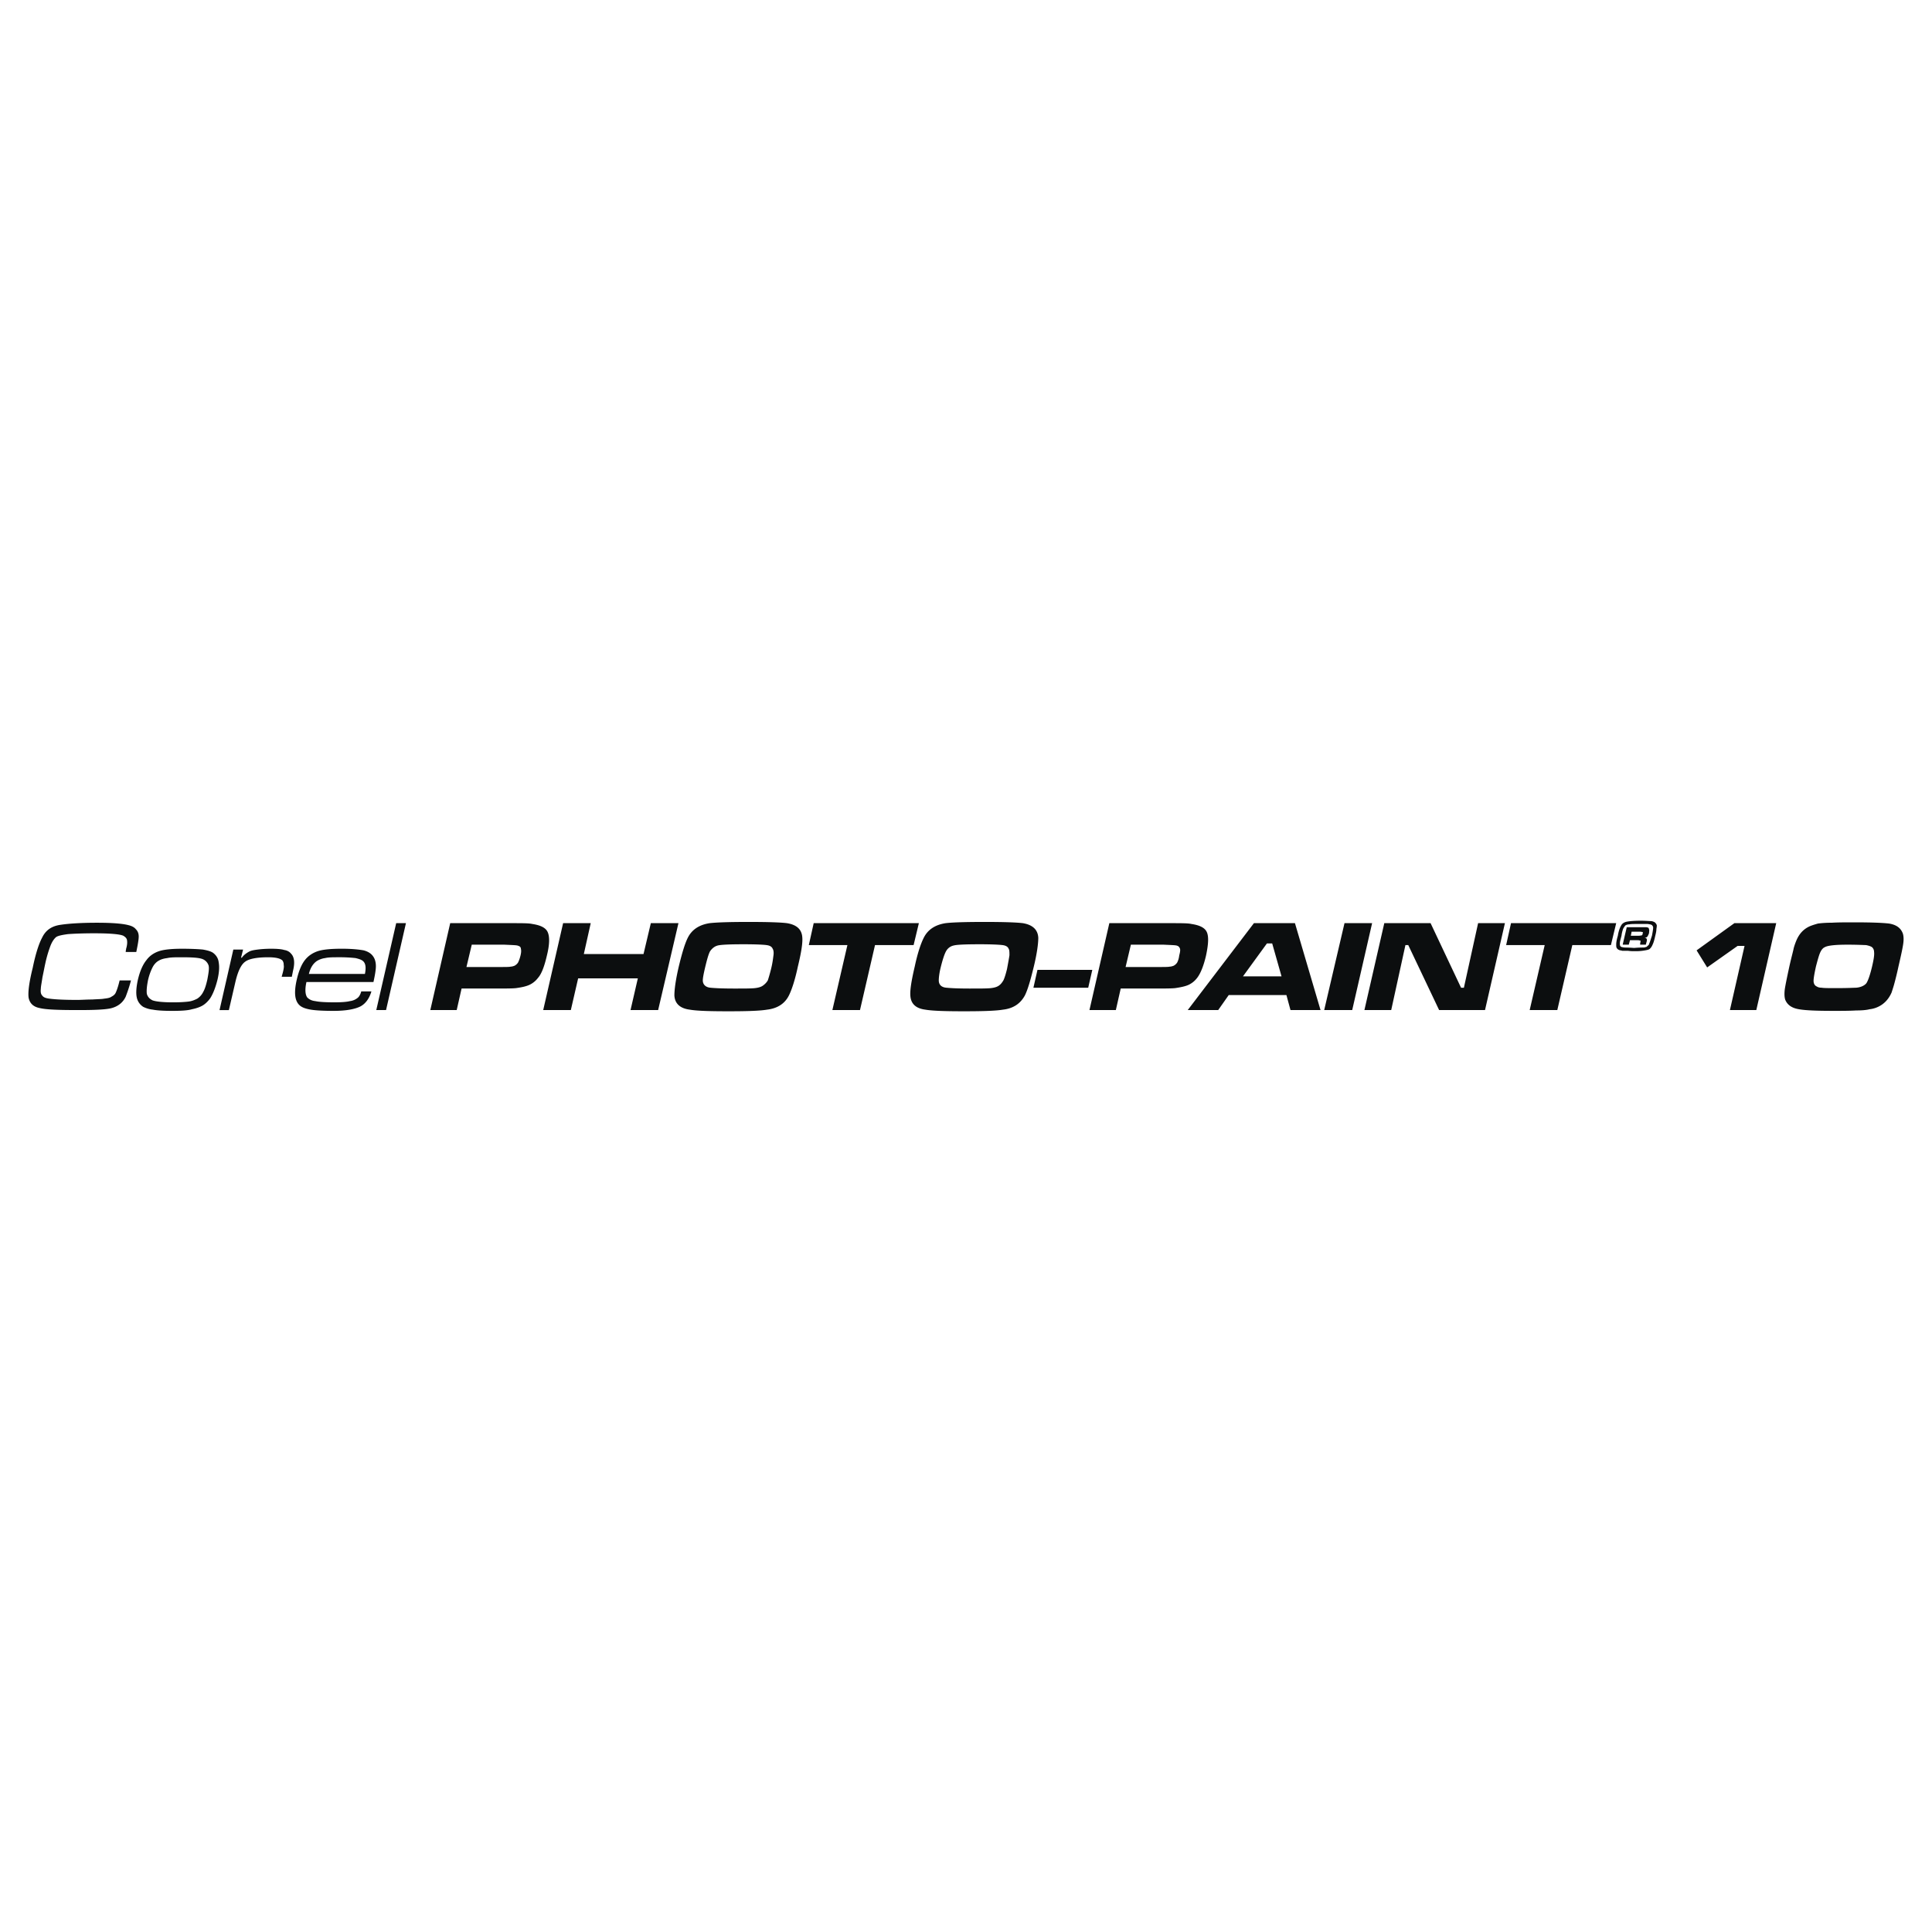<svg xmlns="http://www.w3.org/2000/svg" width="2500" height="2500" viewBox="0 0 192.756 192.756"><g fill-rule="evenodd" clip-rule="evenodd"><path fill="#fff" d="M0 0h192.756v192.756H0V0z"/><path d="M11.935 97.816h1.134c-.203.77-.405 1.297-.526 1.621-.284.607-.811 1.014-1.54 1.174-.608.123-1.661.164-3.161.164-1.945 0-3.242-.041-3.89-.203-.607-.121-.973-.445-1.094-1.014-.081-.525.041-1.539.406-2.998.283-1.378.607-2.391.932-2.999.365-.77.973-1.175 1.864-1.296.811-.122 2.026-.203 3.606-.203 1.5 0 2.553.081 3.161.243.324.081.567.202.729.405.203.203.284.445.284.729s-.081.77-.243 1.54h-1.053c0-.162.041-.244.04-.324.122-.405.122-.689.081-.892-.04-.162-.162-.284-.365-.405-.364-.162-1.377-.243-2.917-.243-1.135 0-2.026.041-2.594.081-.607.081-.972.162-1.175.284-.202.162-.405.446-.567.851a12.238 12.238 0 0 0-.526 1.784c-.082.363-.162.811-.284 1.377-.082.568-.162.932-.162 1.135-.041.365 0 .566.162.729.122.162.365.244.729.285.608.08 1.54.121 2.755.121.405 0 .892-.041 1.459-.041.648-.041 1.013-.041 1.175-.08.365-.041.607-.082.77-.203.162-.082.324-.203.405-.365s.243-.567.405-1.257zM18.175 94.656c.932 0 1.661.041 2.067.081.445.081.77.163 1.013.324.324.243.526.567.567.972.081.445.041 1.014-.121 1.703-.203.809-.446 1.418-.729 1.863-.203.283-.486.566-.77.729s-.648.283-1.054.365c-.405.121-1.053.162-1.985.162-.851 0-1.499-.041-1.904-.121a2.807 2.807 0 0 1-.973-.283 1.463 1.463 0 0 1-.648-.973c-.081-.406-.041-1.014.122-1.742.203-.852.486-1.5.851-1.946.324-.446.77-.729 1.256-.892.485-.161 1.255-.242 2.308-.242zm-.041.851c-.648 0-1.094 0-1.458.082-.324.04-.608.121-.811.243-.243.122-.486.364-.648.688-.163.324-.325.73-.446 1.256-.121.609-.162 1.055-.121 1.379.081.283.243.486.567.648.324.121 1.013.201 2.066.201.688 0 1.215-.039 1.54-.08.324-.041.608-.162.851-.283a1.7 1.7 0 0 0 .607-.689c.162-.283.284-.689.405-1.215.122-.648.203-1.135.122-1.419a1.031 1.031 0 0 0-.648-.648c-.364-.123-1.013-.163-2.026-.163zM23.28 94.737h.972l-.202.811h.081c.202-.284.486-.486.81-.648.203-.081.446-.122.77-.163.324-.04.77-.081 1.337-.081.608 0 1.054.041 1.297.122.284.041.526.162.689.364.324.324.405.891.203 1.702l-.122.607h-1.013l.122-.445c.081-.324.122-.566.081-.729a.727.727 0 0 0-.122-.446c-.203-.203-.648-.324-1.418-.324-1.175 0-1.944.163-2.309.446-.405.284-.729.973-.973 2.026l-.648 2.797h-.932l1.377-6.039zM36.043 98.91h1.014c-.203.689-.568 1.217-1.095 1.5-.567.283-1.458.445-2.674.445-1.013 0-1.783-.041-2.27-.121-.486-.082-.851-.203-1.094-.406-.527-.445-.607-1.295-.324-2.553.203-.891.486-1.58.851-2.025.324-.405.77-.689 1.256-.851.487-.163 1.296-.244 2.391-.244 1.013 0 1.742.081 2.188.163.446.122.77.324.973.648.162.243.243.567.243.932 0 .324-.081.852-.243 1.58h-6.686c-.162.729-.122 1.256.081 1.539.162.162.405.324.811.365.364.082 1.013.121 1.904.121.689 0 1.216-.039 1.54-.121.324-.041.567-.162.77-.324.162-.12.284-.365.364-.648zm.366-1.742c.121-.607.081-1.013-.163-1.256-.162-.163-.445-.243-.77-.324a14.362 14.362 0 0 0-1.62-.082c-.608 0-1.094 0-1.418.082-.324.04-.608.162-.811.283-.365.244-.648.648-.81 1.296h5.592v.001zM39.528 92.103l.973.001-1.985 8.671h-.974l1.986-8.672zM42.932 100.775l1.985-8.672h5.916c1.215 0 1.944 0 2.269.081.811.122 1.337.365 1.54.81.202.446.203 1.216-.081 2.35-.243 1.054-.527 1.823-.892 2.229a2.29 2.29 0 0 1-.851.688c-.365.162-.77.244-1.337.324-.365.041-1.094.041-2.107.041h-3.322l-.486 2.148h-2.634v.001zm3.606-4.296h3.323c.567 0 .973 0 1.094-.039.122 0 .243-.041.365-.082a.946.946 0 0 0 .365-.324c.081-.162.162-.364.243-.688.081-.325.081-.527.041-.689 0-.121-.081-.243-.243-.283-.122-.081-.567-.081-1.377-.122h-3.282l-.529 2.227zM56.182 92.104h2.755l-.688 3.079h5.956l.729-3.079h2.755l-2.026 8.671h-2.755l.729-3.162h-5.956l-.729 3.162h-2.756l1.986-8.671zM74.699 91.982c1.864 0 3.161.041 3.809.122 1.013.162 1.5.648 1.54 1.458.041.567-.121 1.54-.446 2.877-.283 1.336-.608 2.309-.891 2.877-.405.811-1.135 1.295-2.188 1.418-.729.121-1.986.162-3.85.162-1.904 0-3.161-.041-3.849-.162-.973-.121-1.499-.607-1.54-1.418 0-.568.122-1.541.446-2.918.324-1.337.607-2.269.891-2.836.405-.811 1.134-1.297 2.188-1.458.73-.082 2.026-.122 3.89-.122zm-.527 2.228c-1.378 0-2.229.041-2.553.121-.324.081-.567.284-.77.568-.162.283-.325.891-.527 1.741-.121.527-.202.934-.202 1.176 0 .406.283.689.77.729.405.041 1.175.082 2.31.082 1.054 0 1.742 0 2.107-.041s.648-.121.851-.283c.162-.121.324-.283.445-.486.081-.242.203-.648.324-1.135.162-.648.203-1.093.243-1.377.041-.284 0-.526-.081-.648-.081-.202-.283-.323-.607-.364-.284-.042-1.054-.083-2.31-.083zM81.182 92.104h10.494l-.526 2.188H87.3l-1.499 6.483h-2.755l1.499-6.483h-3.849l.486-2.188zM98.24 91.982c1.865 0 3.121.041 3.809.122.973.162 1.5.648 1.541 1.458 0 .567-.123 1.54-.447 2.877-.324 1.336-.607 2.309-.891 2.877-.445.811-1.135 1.295-2.188 1.418-.73.121-2.027.162-3.89.162-1.864 0-3.161-.041-3.85-.162-.973-.123-1.458-.607-1.499-1.418-.041-.568.122-1.541.446-2.918.283-1.337.608-2.269.891-2.836.405-.811 1.135-1.297 2.188-1.458.69-.082 1.986-.122 3.89-.122zm-.525 2.228c-1.419 0-2.27.041-2.554.121a1.132 1.132 0 0 0-.77.568c-.162.283-.364.891-.567 1.741-.121.527-.162.934-.162 1.176 0 .406.243.689.77.729.405.041 1.134.082 2.269.082 1.053 0 1.784 0 2.147-.041.365-.041.648-.121.852-.283.162-.121.283-.283.406-.486.121-.242.242-.648.363-1.135.121-.648.203-1.093.244-1.377 0-.284 0-.526-.082-.648-.08-.202-.283-.324-.607-.364-.325-.042-1.094-.083-2.309-.083zM103.508 96.764h5.471l-.407 1.781h-5.468l.404-1.781zM108.695 100.775l1.984-8.672h5.916c1.176 0 1.945 0 2.27.081.811.122 1.336.365 1.539.81.203.446.162 1.216-.08 2.35-.244 1.054-.568 1.823-.893 2.229a2.28 2.28 0 0 1-.85.688c-.365.162-.811.244-1.338.324-.406.041-1.094.041-2.146.041h-3.283l-.486 2.148h-2.633v.001zm3.606-4.296h3.322c.566 0 .932 0 1.094-.039.121 0 .244-.041.365-.082a.953.953 0 0 0 .365-.324 1.99 1.99 0 0 0 .201-.688c.082-.324.123-.526.082-.689-.041-.121-.121-.243-.244-.283-.121-.081-.566-.081-1.377-.122h-3.281l-.527 2.227zM128.752 100.775l-.406-1.5h-5.754l-1.053 1.5H118.5l6.605-8.672h4.092l2.553 8.672h-2.998zm-.893-3.363l-.932-3.283h-.527l-2.389 3.283h3.848zM134.141 92.104h2.755l-1.986 8.671h-2.795l2.026-8.671zM138.111 92.104h4.619l3.04 6.441h.283l1.418-6.441h2.675l-1.986 8.671h-4.578l-3.08-6.483h-.283l-1.418 6.483h-2.674l1.984-8.671zM150.754 92.104h10.494l-.527 2.188h-3.85l-1.498 6.483h-2.756l1.498-6.483h-3.847l.486-2.188zM173.039 92.104h4.174l-1.986 8.671h-2.633l1.459-6.402h-.69l-3.039 2.147-1.054-1.702 3.769-2.714zM184.992 92.022c1.662 0 2.795.041 3.484.121.729.122 1.176.446 1.377 1.013.082.284.082.608.041.932-.041.365-.203 1.134-.486 2.351a31.634 31.634 0 0 1-.445 1.822c-.082.283-.162.527-.242.771-.285.646-.73 1.133-1.338 1.418a2.652 2.652 0 0 1-.852.242c-.324.082-.77.121-1.336.121-.689.041-1.418.041-2.23.041-1.66 0-2.795-.041-3.484-.162-.729-.121-1.174-.445-1.377-.973-.08-.283-.08-.607-.041-.973.041-.324.203-1.135.486-2.431.203-.892.365-1.458.406-1.702a6.36 6.36 0 0 1 .283-.811c.283-.648.689-1.094 1.297-1.378.283-.121.566-.202.85-.283.326-.041.771-.081 1.379-.081.648-.038 1.377-.038 2.228-.038zm-.689 2.229c-1.176 0-1.945.081-2.229.243-.203.081-.363.284-.486.567-.121.284-.242.729-.404 1.337-.162.729-.244 1.215-.244 1.459 0 .283.123.486.324.566.123.082.283.121.486.121.203.041.73.041 1.541.041 1.094 0 1.701-.041 1.904-.041.445-.039.811-.201 1.012-.445.162-.242.365-.809.568-1.66.162-.689.242-1.176.201-1.459 0-.244-.121-.446-.283-.527s-.324-.122-.527-.162c-.201.001-.809-.041-1.863-.04zM163.719 91.86c.486 0 .852.041 1.055.041.203.041.363.122.404.203.082.081.082.122.121.203 0 .081 0 .202-.039.364 0 .203-.041.405-.123.729-.08.365-.16.648-.242.811-.08.202-.162.324-.283.445-.082.081-.244.122-.486.163a5.045 5.045 0 0 1-.973.081c-.244 0-.486 0-.73-.04h-.566c-.121-.041-.242-.041-.324-.081-.08-.041-.162-.082-.203-.162-.08-.081-.08-.203-.08-.405 0-.162.041-.446.162-.851.08-.486.203-.81.324-1.013.121-.243.365-.364.648-.405.241-.043.686-.083 1.335-.083zm-.324.325c-.404 0-.688 0-.85.041a.686.686 0 0 0-.406.121c-.041.081-.121.162-.201.324-.041.122-.123.365-.162.689-.082.324-.162.567-.162.729 0 .122 0 .243.039.284.041.081.082.081.162.121.082 0 .162.041.324.041.041 0 .365 0 .893.041.486-.041.77-.041.85-.041.123 0 .203 0 .285-.041.08 0 .16-.04.201-.121.082-.041.162-.122.162-.203.082-.162.162-.446.285-.811.08-.405.121-.689.121-.81a.31.31 0 0 0-.082-.203c-.041-.081-.121-.081-.201-.121-.082 0-.203-.041-.285-.041l-.973.001zm-1.499 2.066l.404-1.743H164.245c.082 0 .121.041.203.041.039.04.08.121.08.202.041.041 0 .162 0 .324-.041.162-.121.284-.162.365a.366.366 0 0 1-.283.122c.121.041.203.041.203.122.039.041.039.162-.041.405l-.041.163h-.566v-.122c.041-.162.041-.243.041-.284h-.082c-.041-.041-.121-.041-.242-.041h-.73l-.121.446h-.608zm.811-.892h.77c.203 0 .283-.041.324-.041s.08-.081.08-.162c.041-.081.041-.162 0-.162-.039 0-.121-.041-.324-.041h-.77l-.08.406z" fill="#0c0e0f"/></g></svg>